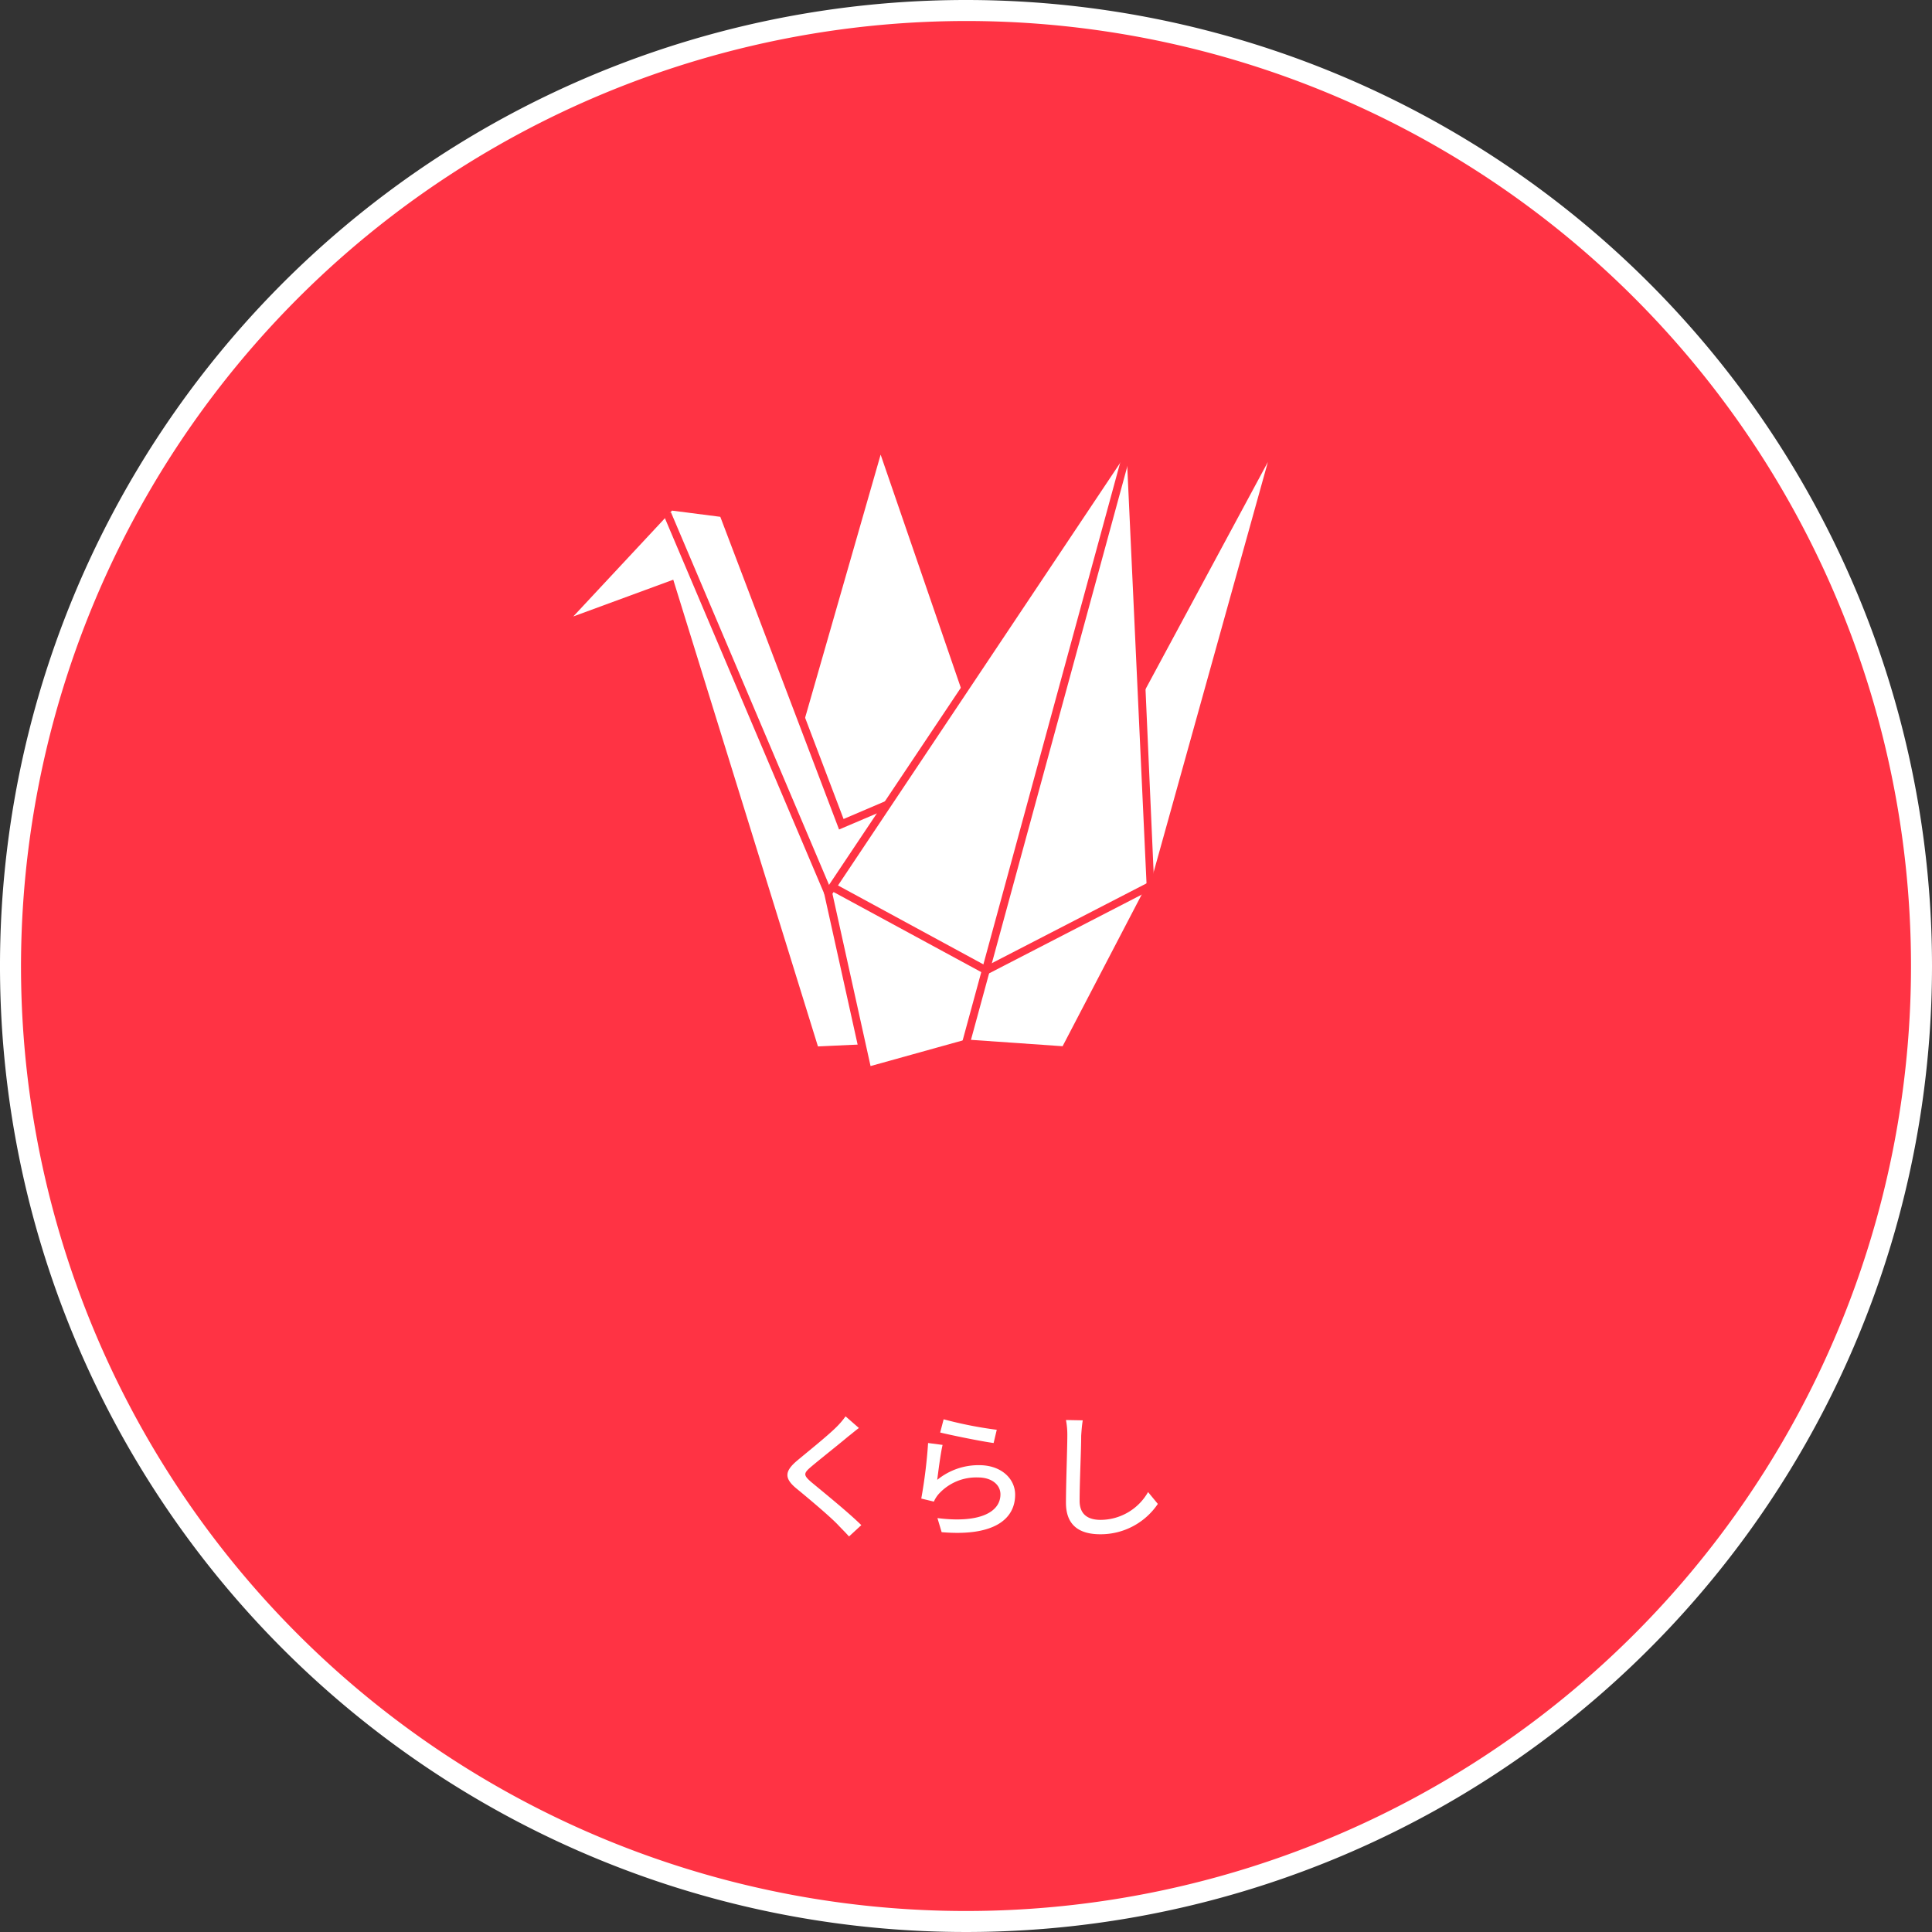 <svg xmlns="http://www.w3.org/2000/svg" viewBox="0 0 184 184"><rect x="0" y="0" width="184" height="184" fill="#333333" stroke="none"/><defs><style>.cls-1{fill:#f34;}.cls-2{fill:#fff;}</style></defs><title>service_06</title><g id="レイヤー_2" data-name="レイヤー 2"><g id="レイヤー_1-2" data-name="レイヤー 1"><circle class="cls-1" cx="92" cy="92" r="91"/><path class="cls-2" d="M92,2A90,90,0,1,1,2,92,90.1,90.1,0,0,1,92,2m0-2a92,92,0,1,0,92,92A92,92,0,0,0,92,0Z"/><path class="cls-2" d="M81.8,136c-.33.24-.73.59-1,.79-.86.73-2.64,2.13-3.55,2.9-.74.63-.74.8,0,1.45,1.08.9,3.51,2.86,4.78,4.11l-1.17,1.08c-.32-.36-.68-.71-1-1.05-.7-.76-2.78-2.51-4-3.51s-1.12-1.68.09-2.69c1-.84,2.86-2.32,3.73-3.19a7.72,7.72,0,0,0,.85-1Z"/><path class="cls-2" d="M89.26,140.94a6.21,6.21,0,0,1,4-1.4c2.09,0,3.42,1.28,3.42,2.81,0,2.32-2,4-7,3.57l-.4-1.34c4,.51,6-.56,6-2.26,0-.95-.88-1.61-2.12-1.61a4.82,4.82,0,0,0-3.79,1.61,2.84,2.84,0,0,0-.43.69l-1.2-.29a47.52,47.52,0,0,0,.65-5.29l1.38.18C89.58,138.42,89.36,140.15,89.26,140.94Zm.61-5.77a38.29,38.29,0,0,0,5.06,1l-.3,1.26c-1.26-.17-4.1-.76-5.09-1Z"/><path class="cls-2" d="M103.12,135.27c-.08.47-.12,1-.15,1.47,0,1.43-.15,4.4-.15,6.19,0,1.35.85,1.82,2,1.82a5.23,5.23,0,0,0,4.52-2.65l.93,1.13a6.57,6.57,0,0,1-5.48,2.89c-2,0-3.27-.85-3.27-3,0-1.83.13-5.15.13-6.4a7.48,7.48,0,0,0-.13-1.48Z"/><path class="cls-2" d="M76.38,69.39,83.87,43.3l8.75,25.44L81.38,82.43Z"/><path class="cls-2" d="M53.25,59.61,63.87,48.23l5,.65L80.13,78.52l13.74-5.87L109.5,85l-8.12,15L92,99.39,77.62,100,63.87,55.7Z"/><path class="cls-1" d="M101.59,100.43,92,99.77l-14.62.66L63.63,56.18,53.38,60l-.4-.61L63.73,47.83l5.42.71L80.34,78l13.59-5.8L110,85ZM64.12,55.21,77.9,99.66,92,99l9.18.63L109,85.14,93.82,73.08,79.91,79,68.6,49.22,64,48.63,54.6,58.71Z"/><path class="cls-2" d="M106.37,70.7,120.75,44,109.5,84.39l-5-.65Z"/><path class="cls-2" d="M82.62,102,78.88,85l28.75-43,1.87,42.39L101.38,100,92,99.39Z"/><path class="cls-1" d="M82.34,102.47,78.47,85,108,40.84l1.93,43.64,0,.08-8.24,15.87L92,99.77ZM79.28,85.12l3.63,16.41L92,99l9.2.64,8-15.34L107.3,43.16Z"/><rect class="cls-1" x="70.07" y="70.32" width="59.48" height="0.75" transform="translate(5.35 148.4) rotate(-74.75)"/><polygon class="cls-1" points="93.93 92.84 79.36 84.94 79.72 84.28 93.94 92 109.33 84.06 109.67 84.72 93.93 92.84"/><rect class="cls-1" x="70.84" y="47.38" width="0.75" height="39.22" transform="translate(-20.51 33.13) rotate(-22.99)"/></g></g></svg>